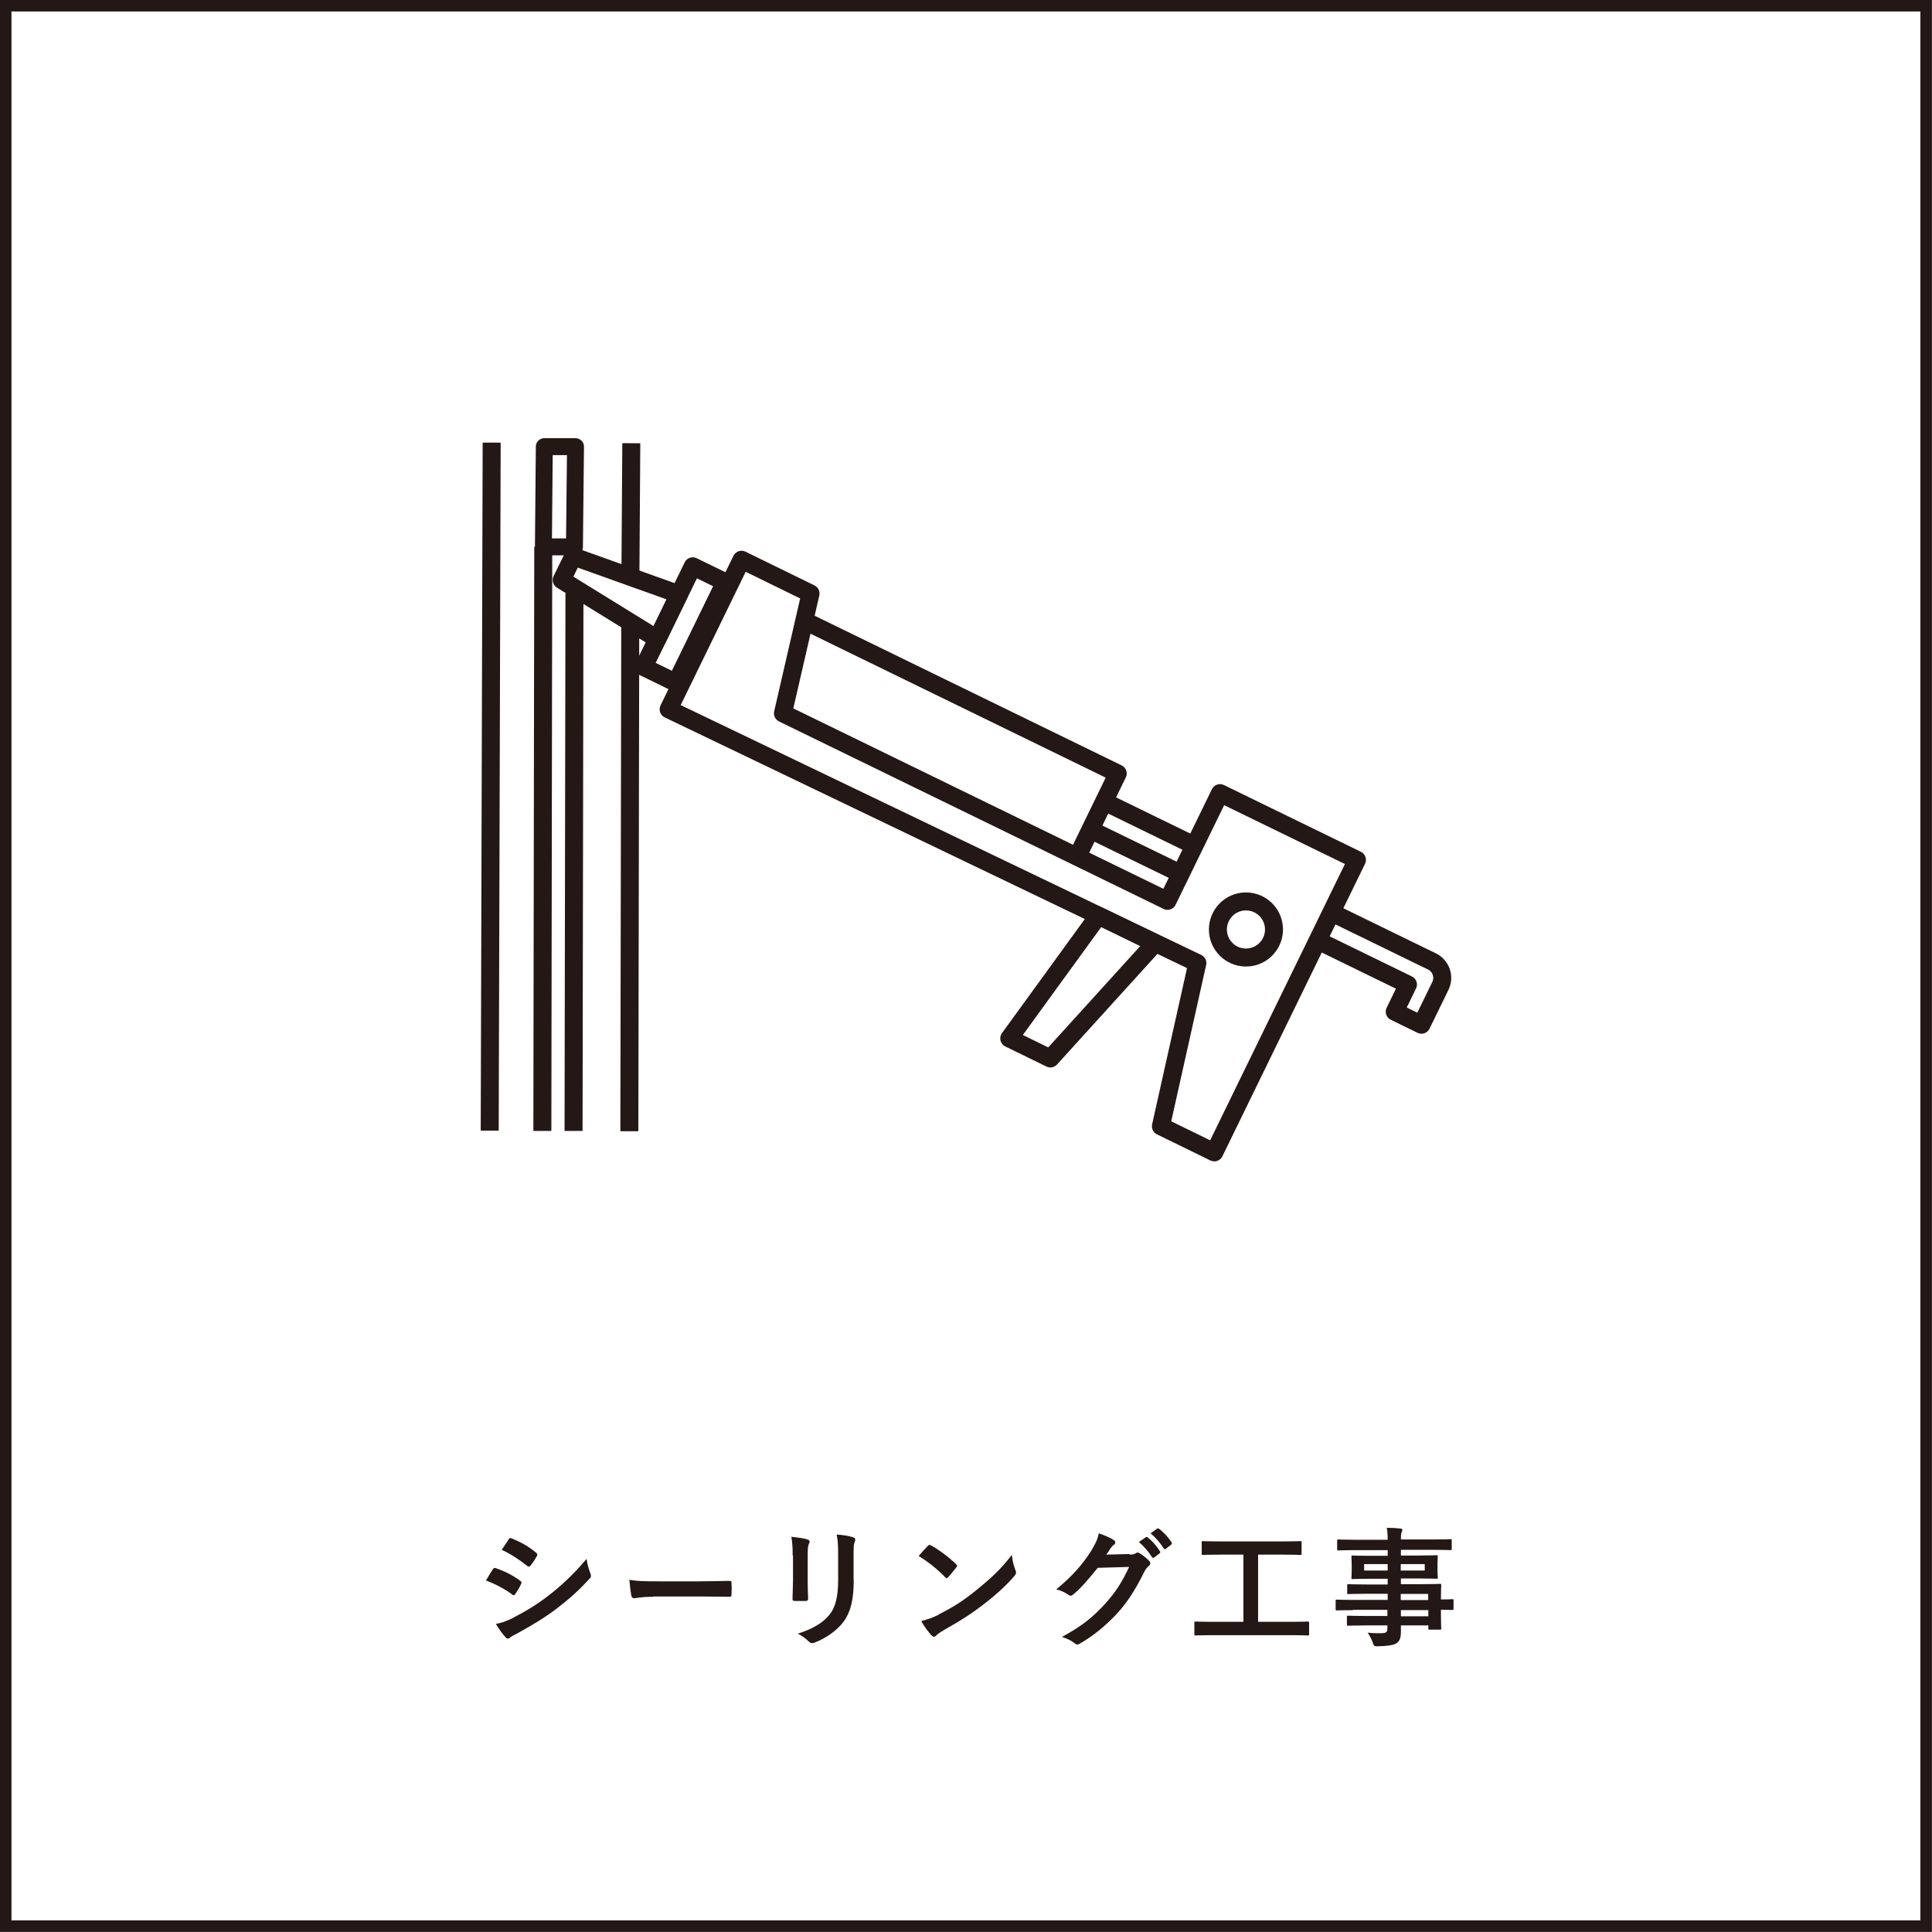 <?xml version="1.0" encoding="UTF-8"?><svg id="_レイヤー_1" xmlns="http://www.w3.org/2000/svg" viewBox="0 0 128.81 128.81"><defs><style>.cls-1{fill:#231815;stroke-width:0px;}.cls-2{stroke-width:1.13px;}.cls-2,.cls-3,.cls-4{fill:none;stroke:#231815;}.cls-2,.cls-4{stroke-linejoin:round;}.cls-3{stroke-miterlimit:10;stroke-width:.77px;}.cls-4{stroke-width:1.2px;}</style></defs><path class="cls-1" d="M32.85,104.63c.04-.06.09-.1.17-.09.65.22,1.17.49,1.66.85.06.04.09.08.09.13,0,.03-.02.06-.03.09-.1.23-.24.46-.38.66-.04.05-.08.09-.11.09s-.06-.02-.1-.05c-.55-.41-1.12-.69-1.75-.94.22-.35.35-.6.46-.74ZM34.25,107.84c.82-.43,1.53-.84,2.37-1.5.69-.53,1.62-1.36,2.49-2.41.05.38.12.6.25.97.03.06.04.11.04.16,0,.07-.03.13-.1.2-.8.87-1.35,1.34-2.2,2-.75.57-1.56,1.06-2.59,1.63-.21.11-.42.21-.5.29-.05.05-.09.07-.14.07-.06,0-.12-.03-.17-.1-.18-.18-.42-.52-.64-.88.36-.07.67-.16,1.18-.42ZM33.9,102.64c.06-.1.11-.12.22-.07.55.22,1.15.54,1.63.96.05.03.07.08.07.11s0,.07-.03.11c-.12.22-.29.49-.44.65-.03.04-.06.05-.09.05-.04,0-.09-.03-.13-.06-.45-.37-1.12-.81-1.68-1.06.15-.22.31-.47.46-.69Z"/><path class="cls-1" d="M43.56,106.46c-.86,0-1.18.1-1.27.1-.1,0-.17-.05-.2-.18-.04-.2-.09-.61-.13-1.05.56.09,1,.1,1.87.1h2.79c.66,0,1.32-.02,1.99-.03.13,0,.16.02.16.12.02.26.02.55,0,.81,0,.1-.03.14-.16.13-.65,0-1.29-.02-1.93-.02h-3.12Z"/><path class="cls-1" d="M52.85,103.72c0-.6-.03-.93-.09-1.26.36.04.82.09,1.07.18.1.03.15.08.15.14,0,.04-.02.09-.04.13-.08.17-.09.38-.09.82v1.75c0,.45.02.79.03,1.09,0,.13-.05.17-.19.17h-.69c-.12,0-.17-.04-.16-.15,0-.3.03-.8.03-1.18v-1.7ZM56.92,105.33c0,1.28-.19,2.14-.7,2.82-.42.56-1.18,1.09-1.9,1.36-.07.03-.13.04-.18.04-.07,0-.13-.03-.21-.1-.21-.21-.43-.37-.74-.53.92-.29,1.65-.69,2.11-1.26.4-.49.58-1.21.58-2.31v-1.63c0-.74-.02-1.02-.1-1.41.42.03.83.09,1.12.19.09.03.12.08.12.15,0,.04,0,.1-.03.14-.08.18-.08.41-.08.94v1.61Z"/><path class="cls-1" d="M61.85,103.07s.08-.07.12-.07c.04,0,.07.02.11.04.44.23,1.16.76,1.65,1.23.05.05.08.09.08.12s-.02.07-.05.11c-.13.17-.42.52-.54.65-.04.04-.07.07-.1.07s-.07-.03-.11-.07c-.52-.54-1.14-1.03-1.76-1.41.19-.23.44-.5.61-.67ZM62.6,107.63c1.06-.54,1.62-.91,2.49-1.61,1.06-.86,1.64-1.41,2.37-2.35.05.43.13.73.24,1.01.03.06.04.11.04.17,0,.08-.04.15-.14.26-.46.54-1.2,1.23-1.99,1.83-.72.56-1.45,1.05-2.61,1.7-.39.23-.5.32-.58.4-.05.05-.1.09-.16.09-.04,0-.09-.03-.15-.09-.22-.24-.49-.6-.69-.96.44-.12.71-.2,1.17-.43Z"/><path class="cls-1" d="M75.31,103.65c.22,0,.34-.04.43-.1.03-.03.07-.04.11-.04s.09.02.14.05c.22.14.42.3.59.47.08.07.11.14.11.2,0,.07-.04.13-.1.18-.12.09-.21.22-.29.37-.58,1.18-1.13,2.02-1.71,2.67-.74.84-1.77,1.68-2.63,2.15-.05.04-.09.04-.14.04-.07,0-.13-.04-.2-.1-.22-.17-.48-.3-.82-.4,1.35-.74,2.03-1.29,2.88-2.21.68-.76,1.08-1.35,1.6-2.46l-2.09.06c-.71.87-1.14,1.37-1.63,1.77-.06.06-.12.09-.18.09-.04,0-.09-.02-.13-.05-.22-.16-.54-.31-.83-.37,1.12-.92,1.79-1.72,2.33-2.57.29-.48.42-.75.51-1.17.49.17.82.32,1.01.46.06.04.09.1.09.15s-.03.1-.09.15c-.09.05-.15.15-.22.23-.09.15-.18.28-.29.43l1.56-.04ZM76.39,102.48s.08-.03.13.02c.27.21.58.55.82.93.03.05.03.09-.03.14l-.36.27c-.06.04-.1.04-.15-.03-.26-.4-.54-.73-.87-1l.46-.32ZM77.16,101.92c.05-.03.08-.03.13.02.32.24.63.59.82.89.03.05.04.1-.03.16l-.35.27c-.07.05-.11.03-.15-.03-.23-.37-.51-.7-.87-1l.43-.31Z"/><path class="cls-1" d="M80.81,109.02c-.77,0-1.04.02-1.09.02-.09,0-.09,0-.09-.1v-.73c0-.09,0-.1.09-.1.05,0,.32.02,1.09.02h2.09v-4.48h-1.52c-.84,0-1.12.02-1.17.02-.09,0-.09,0-.09-.1v-.73c0-.09,0-.09.09-.09.05,0,.33.02,1.17.02h4.15c.83,0,1.11-.02,1.16-.02.09,0,.09,0,.09.09v.73c0,.09,0,.1-.09.1-.05,0-.33-.02-1.16-.02h-1.65v4.48h2.21c.77,0,1.04-.02,1.09-.02.09,0,.1,0,.1.1v.73c0,.09,0,.1-.1.1-.05,0-.32-.02-1.09-.02h-5.27Z"/><path class="cls-1" d="M90.2,107.35c-.75,0-1.01.02-1.06.02-.08,0-.09,0-.09-.1v-.52c0-.09,0-.1.09-.1.05,0,.31.02,1.06.02h2.32v-.41h-1.43c-.84,0-1.12.02-1.18.02-.09,0-.09,0-.09-.09v-.48c0-.09,0-.09.09-.09.05,0,.34.02,1.18.02h1.43v-.38h-1.12c-.85,0-1.15.02-1.2.02-.09,0-.1,0-.1-.1,0-.05.02-.16.02-.45v-.47c0-.29-.02-.4-.02-.45,0-.09,0-.1.1-.1.05,0,.36.02,1.2.02h1.12v-.38h-2.18c-.78,0-1.05.02-1.1.02-.09,0-.09,0-.09-.1v-.54c0-.09,0-.09.09-.09.05,0,.32.02,1.1.02h2.18c0-.35-.02-.55-.06-.8.32,0,.6.02.9.05.08,0,.14.04.14.09,0,.07-.03.11-.05.16-.04.1-.05.2-.05.48h2.2c.78,0,1.05-.02,1.1-.02.09,0,.09,0,.09.09v.54c0,.09,0,.1-.09.1-.05,0-.32-.02-1.1-.02h-2.2v.38h1.15c.85,0,1.15-.02,1.21-.02.09,0,.1,0,.1.1,0,.05-.02.17-.02.45v.47c0,.29.02.4.02.45,0,.1,0,.1-.1.1-.06,0-.36-.02-1.21-.02h-1.15v.38h1.4c.85,0,1.15-.02,1.19-.02.09,0,.1,0,.1.09,0,.05-.02.26-.02.75v.2c.51,0,.71-.02.75-.02.08,0,.09,0,.09.1v.52c0,.09,0,.1-.09.1-.04,0-.24,0-.75-.02v.44c0,.52.02.74.02.8,0,.09,0,.09-.1.09h-.67c-.09,0-.09,0-.09-.09v-.19h-1.83c0,.16,0,.3,0,.43,0,.4-.08.63-.31.77-.22.12-.6.18-1.22.19-.26,0-.26,0-.35-.25-.08-.22-.19-.45-.34-.66.32.04.55.04.87.04.37,0,.45-.07.45-.32v-.2h-1.42c-.85,0-1.13.02-1.19.02-.09,0-.09,0-.09-.1v-.47c0-.09,0-.1.09-.1.05,0,.34.02,1.19.02h1.42v-.41h-2.32ZM92.52,104.71v-.43h-1.57v.43h1.57ZM94.99,104.28h-1.6v.43h1.6v-.43ZM93.39,106.27v.41h1.83v-.41h-1.83ZM95.23,107.76v-.41h-1.83v.41h1.83Z"/><rect class="cls-3" x=".38" y=".38" width="128.04" height="128.04"/><polygon class="cls-4" points="43.82 42.6 37.45 38.67 38.22 37.1 45.27 39.62 43.82 42.6"/><rect class="cls-4" x="44.43" y="37.9" width="2.4" height="7.47" transform="translate(22.86 -15.78) rotate(25.99)"/><polygon class="cls-4" points="80.96 76.83 77.4 75.09 79.83 64.21 44.58 47.29 49.44 37.32 54.04 39.57 52.2 47.56 77.84 60.06 81.34 52.88 90.47 57.33 80.96 76.83"/><polygon class="cls-4" points="70.03 70.57 67.29 69.23 73.23 61.05 77 62.89 70.03 70.57"/><polyline class="cls-4" points="53.62 41.38 74.52 51.57 71.82 57.12"/><line class="cls-4" x1="73.61" y1="53.44" x2="79.64" y2="56.38"/><line class="cls-4" x1="72.7" y1="55.32" x2="78.72" y2="58.25"/><path class="cls-4" d="M88.76,60.83l6.03,2.94.68.33c.61.3.86,1.03.56,1.64l-1.26,2.58-1.78-.87.88-1.81-6.03-2.94"/><circle class="cls-4" cx="83.07" cy="61.97" r="1.87"/><polygon class="cls-2" points="38.3 36.46 36.23 36.46 36.29 29.78 38.37 29.78 38.3 36.46"/><line class="cls-4" x1="32.78" y1="29.51" x2="32.65" y2="75.38"/><line class="cls-4" x1="42.09" y1="29.55" x2="42.03" y2="38.46"/><line class="cls-4" x1="42.02" y1="41.48" x2="41.96" y2="75.42"/><line class="cls-4" x1="36.22" y1="36.46" x2="36.16" y2="75.4"/><line class="cls-4" x1="38.3" y1="39.54" x2="38.24" y2="75.4"/></svg>